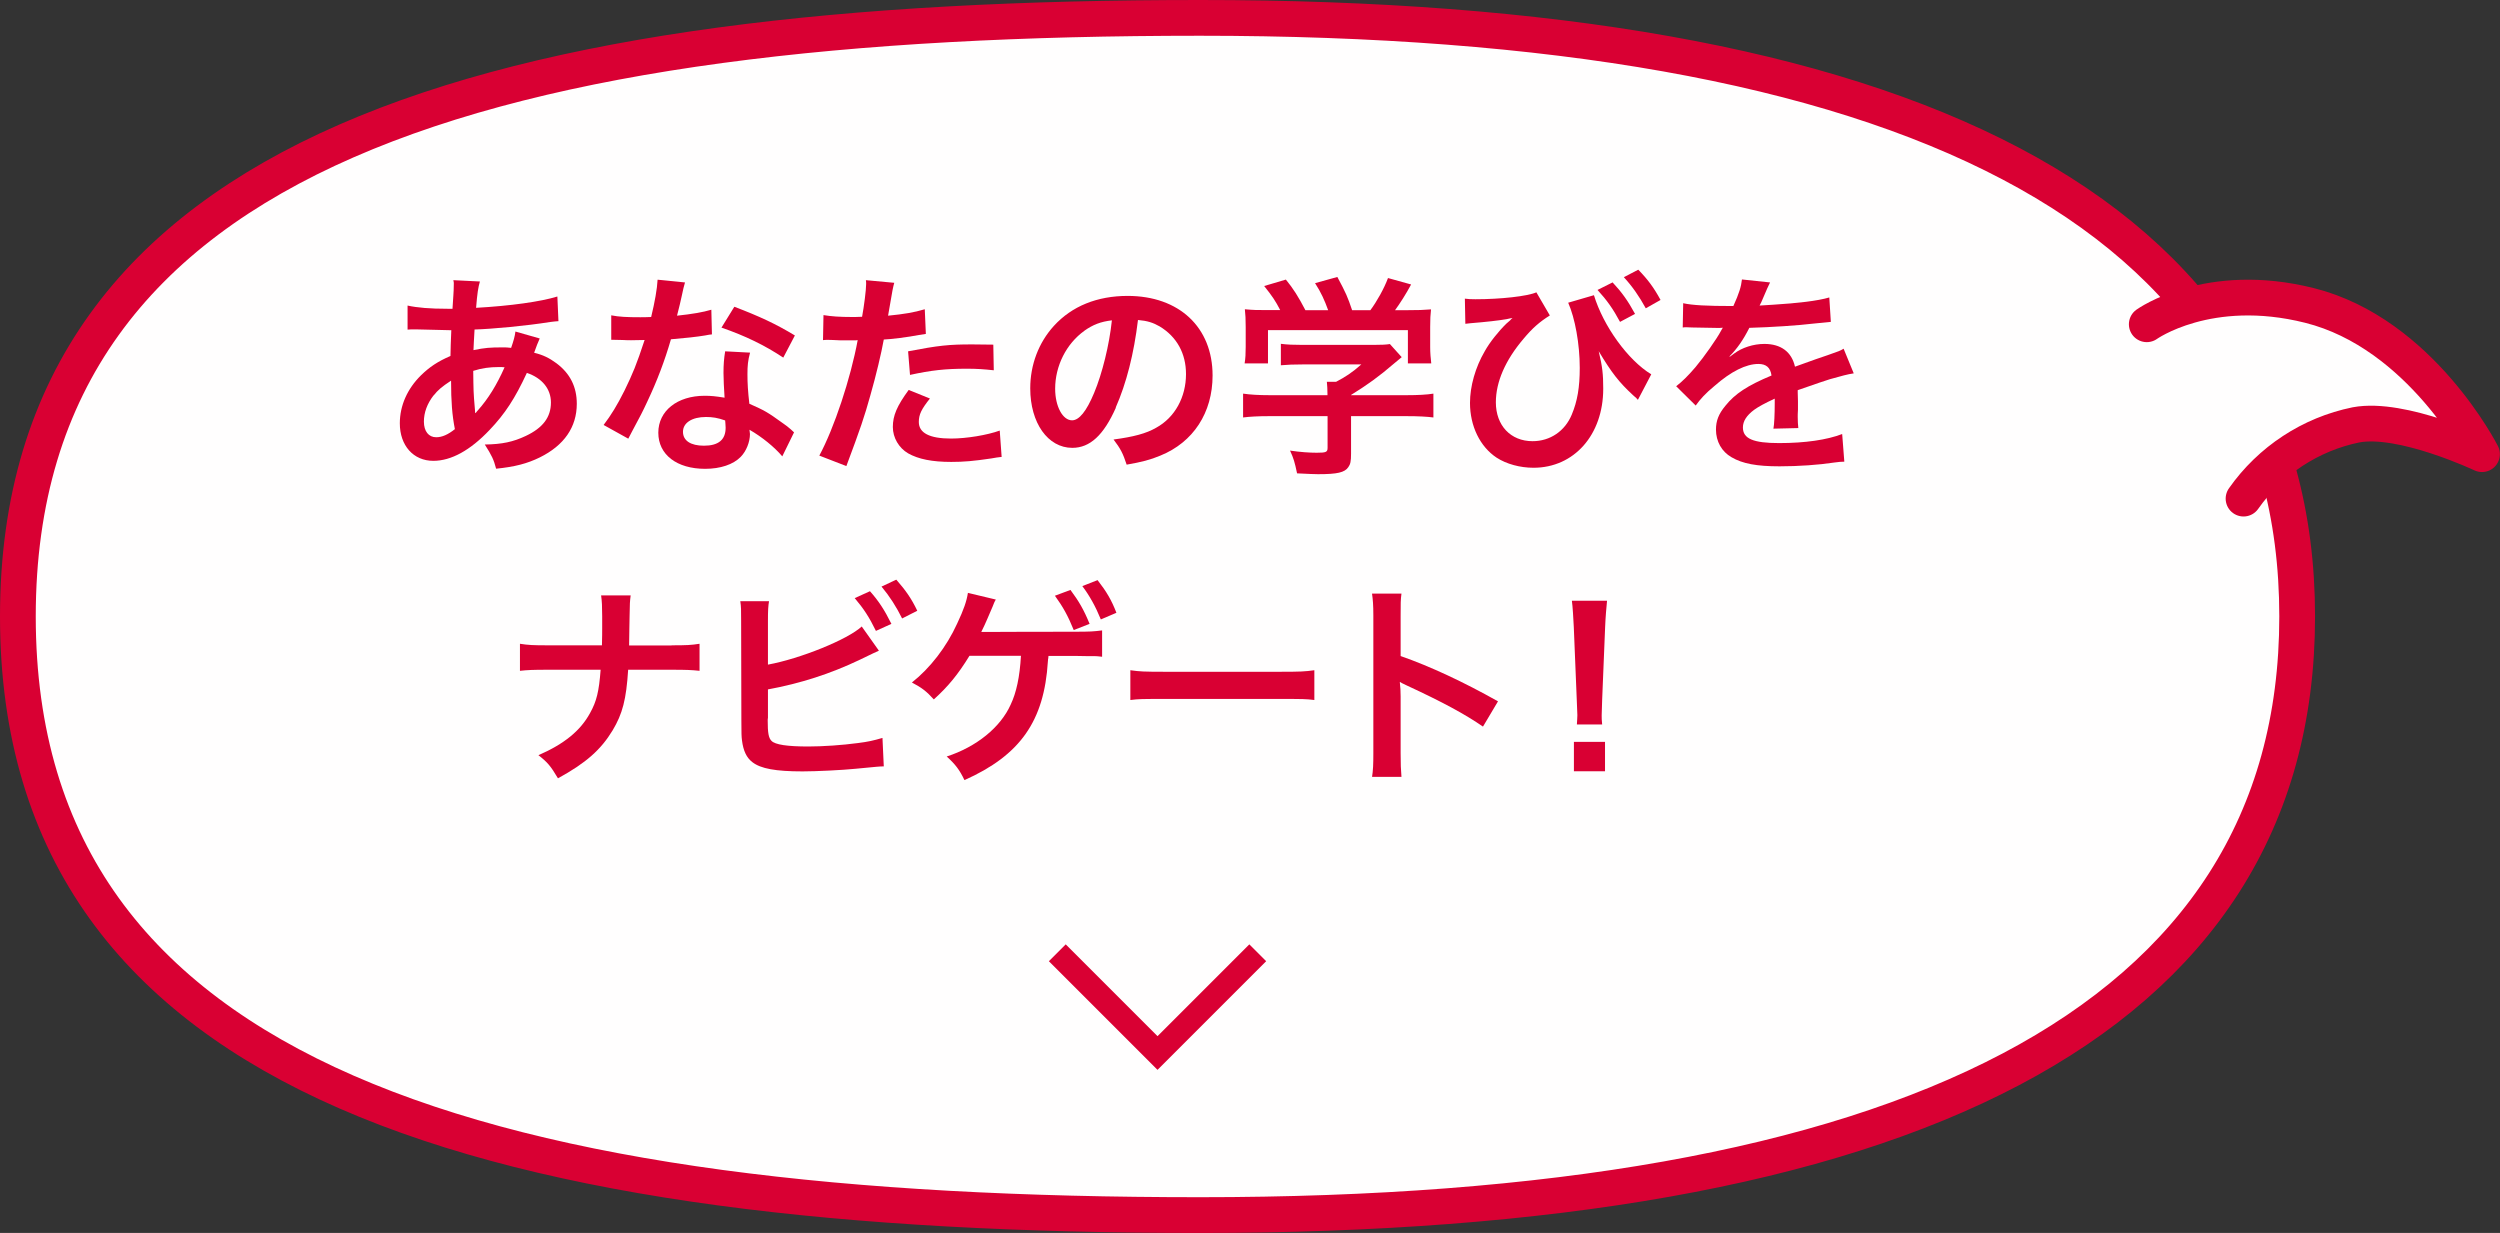 <?xml version="1.0" encoding="UTF-8"?><svg id="b" xmlns="http://www.w3.org/2000/svg" viewBox="0 0 209.78 103.46"><rect x="0" y="0" width="209.78" height="103.46" fill="#333333" stroke="none"/><defs><style>.k{fill:#d90033;}.l{isolation:isolate;}.m{stroke-width:3px;}.m,.n{stroke-linecap:round;stroke-linejoin:round;}.m,.n,.o{stroke:#d90033;}.m,.o{fill:none;}.p,.n{fill:#fffefe;}.n{stroke-width:3px;}.o{stroke-miterlimit:4;stroke-width:2px;}</style></defs><g id="c"><g id="d"><g id="e"><path id="f" class="p" d="M100.68,101.96c58.7,0,92.08-15.87,92.08-50.23S159.38,1.5,100.68,1.5,1.5,12.29,1.5,51.73s40.48,50.23,99.18,50.23"/><path id="g" class="m" d="M100.68,101.96c58.7,0,92.08-15.87,92.08-50.23S159.38,1.5,100.68,1.5,1.5,12.29,1.5,51.73s40.48,50.23,99.18,50.23Z"/><path id="h" class="n" d="M188.26,41.84c2.24-3.19,5.62-5.41,9.44-6.19,3.85-.72,10.57,2.46,10.57,2.46,0,0-5.13-10.14-14.48-12.48-8.49-2.13-13.65,1.58-13.65,1.58"/></g><path id="i" class="o" d="M88.72,79.95l8.41,8.41,8.41-8.41"/><g id="j" class="l"><g class="l"><path class="k" d="M45.29,28.4q-.07.14-.22.52c-.18.5-.2.52-.25.68.74.18,1.26.43,1.87.88,1.15.86,1.71,1.98,1.71,3.4,0,1.96-1.06,3.49-3.1,4.5-1.06.52-2.09.79-3.67.95-.2-.77-.36-1.1-.95-2.03,1.46-.02,2.38-.22,3.44-.72,1.44-.68,2.11-1.57,2.11-2.81,0-1.13-.74-2.05-2.02-2.48-.99,2.14-1.84,3.44-3.13,4.79-1.62,1.71-3.22,2.59-4.72,2.59-1.67,0-2.81-1.28-2.81-3.15,0-1.48.63-2.9,1.78-4.03.72-.7,1.39-1.15,2.47-1.62,0-.58.04-1.3.07-2.16-.2,0-1.17-.02-2.92-.07h-.34c-.05,0-.22,0-.41.02v-2.02c.81.18,1.87.27,3.37.27h.4q.02-.36.07-1.08c.02-.23.04-.68.04-1.03,0-.07,0-.14-.04-.29l2.23.11c-.14.49-.22.95-.32,2.21,2.88-.16,5.44-.52,6.82-.95l.09,2.07c-.25.02-.32.02-.7.07-1.98.32-4.9.59-6.34.63-.05.77-.07,1.35-.09,1.73.97-.2,1.39-.23,2.48-.23.22,0,.36,0,.68.04.2-.58.31-.95.36-1.37l2.03.58ZM36.38,33.18c-.54.7-.81,1.44-.81,2.2,0,.81.4,1.31,1.03,1.31.5,0,.99-.22,1.57-.68-.23-1.17-.32-2.32-.32-4.07-.79.52-1.1.79-1.46,1.24ZM39.91,34.67q.07-.11.2-.25c.85-.95,1.57-2.11,2.23-3.6-.2-.02-.29-.02-.47-.02-.79,0-1.44.09-2.16.32.02,1.66.02,1.84.13,3.1q.02.11.02.23c0,.09,0,.11.02.2l.04.02Z"/><path class="k" d="M57.48,23.7q-.11.34-.29,1.21c-.09.43-.18.79-.38,1.58,1.24-.13,2.18-.29,2.88-.5l.05,2.07c-.2.02-.23.02-.58.09-.65.11-1.75.23-2.86.32-.52,1.8-1.17,3.51-1.98,5.22-.41.88-.58,1.21-1.26,2.47q-.23.43-.34.65l-2.07-1.15c.63-.83,1.13-1.64,1.75-2.88.7-1.44,1.01-2.18,1.69-4.25-.81.02-.92.02-1.13.02-.23,0-.34,0-.72-.02l-.95-.02v-2.05c.65.13,1.33.16,2.43.16.22,0,.52,0,.92-.02.31-1.28.5-2.36.54-3.13l2.3.23ZM65.64,38.29c-.65-.77-1.69-1.62-2.75-2.23.02.16.04.29.04.36,0,.67-.31,1.44-.77,1.91-.63.65-1.71,1.01-2.99,1.01-2.38,0-3.93-1.19-3.93-3.03s1.6-3.1,3.89-3.1c.54,0,.92.04,1.67.16-.05-.83-.09-1.53-.09-2.07,0-.7.04-1.22.14-1.82l2.09.11c-.18.67-.22,1.08-.22,1.82s.04,1.44.16,2.47c1.3.58,1.48.67,2.85,1.66.27.18.34.25.63.49q.14.14.27.25l-.99,2.02ZM59.24,34.99c-1.17,0-1.93.49-1.93,1.24s.65,1.17,1.76,1.17c1.22,0,1.82-.5,1.82-1.51,0-.18-.04-.61-.04-.61-.63-.22-1.06-.29-1.62-.29ZM65.73,30.01c-1.57-1.04-3.17-1.82-5.19-2.52l1.08-1.75c2.12.81,3.48,1.44,5.08,2.41l-.97,1.85Z"/><path class="k" d="M69.1,26.44c.65.11,1.37.16,2.41.16.22,0,.41,0,.83-.02.16-.86.34-2.25.34-2.75,0-.07,0-.18-.02-.32l2.38.22q-.13.42-.34,1.73c-.09.5-.11.61-.18,1.03,1.33-.13,2.18-.27,3.08-.54l.09,2.07q-.14.02-.58.09c-.92.18-2.36.36-2.95.38-.2,1.12-.65,3.02-1.12,4.66-.52,1.87-.83,2.77-2.02,5.96l-2.27-.88c1.24-2.29,2.63-6.48,3.22-9.69-.13.02-.2.02-.23.02h-1.04c-.09,0-.27,0-.58-.02-.32-.02-.58-.02-.72-.02-.09,0-.18,0-.34.02l.04-2.09ZM78.04,33.43c-.72.9-.94,1.35-.94,1.98,0,.92.9,1.39,2.7,1.39,1.31,0,3.04-.29,4.09-.67l.16,2.21c-.32.04-.47.05-.88.13-1.49.22-2.29.29-3.35.29-1.6,0-2.75-.23-3.62-.72-.77-.45-1.28-1.31-1.28-2.21,0-.95.34-1.76,1.33-3.11l1.78.72ZM83.38,31.07c-.86-.09-1.37-.13-2.27-.13-1.78,0-2.97.13-4.75.52l-.16-1.98c2.56-.49,3.42-.58,5.37-.58.49,0,.65,0,1.78.02l.04,2.14Z"/><path class="k" d="M93.64,34.2c-1.03,2.32-2.18,3.38-3.66,3.38-2.05,0-3.53-2.09-3.53-4.99,0-1.98.7-3.83,1.98-5.24,1.51-1.66,3.64-2.52,6.19-2.52,4.32,0,7.13,2.63,7.13,6.68,0,3.12-1.62,5.6-4.38,6.72-.86.36-1.57.54-2.83.76-.31-.95-.52-1.35-1.1-2.11,1.66-.22,2.74-.5,3.58-.99,1.57-.86,2.5-2.57,2.5-4.5,0-1.73-.77-3.13-2.21-4-.56-.32-1.03-.47-1.82-.54-.34,2.83-.97,5.31-1.87,7.35ZM90.99,27.76c-1.51,1.08-2.45,2.94-2.45,4.86,0,1.48.63,2.65,1.42,2.65.59,0,1.21-.76,1.85-2.3.68-1.62,1.28-4.05,1.49-6.09-.94.11-1.58.36-2.32.88Z"/><path class="k" d="M106.51,34.92c-.94,0-1.64.04-2.2.11v-2c.61.09,1.33.13,2.18.13h4.9v-.13c0-.36-.02-.68-.05-.99h.77c.77-.4,1.37-.79,2.12-1.46h-4.95c-.74,0-1.22.02-1.8.07v-1.8c.54.07,1.04.09,1.82.09h5.96c.7,0,1.04-.02,1.37-.07l.99,1.1q-.31.25-.65.54c-1.28,1.1-2.2,1.76-3.6,2.63v.02h4.7c.88,0,1.67-.04,2.21-.13v2c-.52-.07-1.3-.11-2.23-.11h-4.68v3.15c0,.63-.05.88-.23,1.13-.31.45-.92.59-2.54.59-.23,0-.83-.02-1.76-.07-.2-.95-.29-1.26-.59-1.91.86.13,1.67.18,2.23.18.79,0,.92-.05.92-.41v-2.66h-4.88ZM107.43,26.03c-.41-.79-.65-1.15-1.35-2.03l1.82-.54c.63.77,1.04,1.42,1.64,2.57h1.91c-.31-.85-.59-1.48-1.1-2.27l1.87-.52c.74,1.39.85,1.64,1.24,2.79h1.53c.54-.72,1.17-1.85,1.48-2.7l1.94.54c-.41.77-.94,1.6-1.35,2.16h.81c1.22,0,1.57-.02,2.21-.07-.05.45-.07.81-.07,1.49v1.67c0,.49.04.94.09,1.37h-1.96v-2.79h-11.74v2.79h-1.96c.07-.41.09-.83.09-1.39v-1.66c0-.65-.02-1.03-.07-1.49.81.07.92.07,2.12.07h.85Z"/><path class="k" d="M122.91,25.06c.34.04.49.05.9.05,2.11,0,4.36-.25,5.11-.58l1.13,1.94c-.86.54-1.46,1.06-2.21,1.96-1.53,1.8-2.32,3.62-2.32,5.33,0,1.94,1.24,3.26,3.08,3.26,1.48,0,2.72-.85,3.29-2.23.47-1.12.67-2.29.67-3.92,0-2.02-.4-4.18-.97-5.47l2.16-.63c.79,2.59,2.84,5.44,4.81,6.64l-1.12,2.14c-.07-.07-.13-.13-.14-.16-.04-.02-.13-.11-.27-.23-1.19-1.1-1.8-1.89-2.88-3.69.31,1.3.38,1.91.38,3.15,0,3.87-2.45,6.63-5.85,6.63-1.13,0-2.27-.31-3.1-.85-1.39-.92-2.23-2.65-2.23-4.59,0-1.4.45-2.99,1.24-4.34.41-.74,1.15-1.67,1.82-2.32q.07-.05.31-.27c.05-.07.07-.09.2-.2-.14.02-.23.04-.27.05l-.23.05q-1.04.18-3.01.34c-.23.02-.25.02-.45.05l-.04-2.12ZM135.31,23.69c.79.85,1.28,1.53,1.89,2.65l-1.26.67c-.59-1.1-1.1-1.82-1.89-2.68l1.26-.63ZM138.1,25.87c-.54-.99-1.13-1.84-1.84-2.61l1.21-.63c.81.83,1.31,1.51,1.87,2.54l-1.24.7Z"/><path class="k" d="M141.27,25.45c.74.16,1.89.23,4.18.23.49-1.08.65-1.62.72-2.23l2.36.25q-.11.18-.72,1.62c-.09.2-.13.25-.16.32q.14-.02,1.13-.07c2.09-.13,3.73-.32,4.72-.61l.13,2.05q-.5.04-1.42.14c-1.31.16-3.6.31-5.42.36-.52,1.03-1.03,1.75-1.66,2.39l.02.04q.13-.09.36-.27c.67-.5,1.62-.81,2.54-.81,1.4,0,2.29.67,2.57,1.91,1.39-.5,2.3-.83,2.75-.97.97-.34,1.04-.36,1.33-.54l.85,2.07c-.5.07-1.04.22-2,.49-.25.07-1.15.38-2.7.92v.2q.02.47.02.72v.72c-.02.31-.02.47-.02.59,0,.4.02.65.05.95l-2.09.05c.07-.32.11-1.24.11-2.09v-.43c-.88.41-1.35.67-1.73.94-.63.47-.94.95-.94,1.48,0,.94.86,1.31,3.04,1.31s4.02-.27,5.29-.76l.18,2.32c-.31,0-.4.02-.83.07-1.3.2-3.02.32-4.61.32-1.91,0-3.1-.22-4.02-.76-.83-.47-1.31-1.33-1.31-2.32,0-.74.22-1.31.79-2,.81-1.01,1.84-1.69,3.87-2.54-.09-.67-.45-.97-1.1-.97-1.04,0-2.3.63-3.69,1.85-.76.63-1.17,1.08-1.57,1.64l-1.64-1.62c.47-.36.99-.86,1.62-1.6.7-.83,1.8-2.39,2.16-3.08q.07-.14.14-.23c-.07,0-.31.02-.31.02-.29,0-1.87-.04-2.27-.04q-.34-.02-.5-.02c-.05,0-.16,0-.29.02l.04-2.05Z"/></g><g class="l"><path class="k" d="M56.36,54.15c1.26,0,1.64-.02,2.34-.13v2.27c-.65-.07-1.12-.09-2.3-.09h-3.69c-.16,2.5-.47,3.69-1.3,5.08-.99,1.64-2.25,2.75-4.59,4.03-.61-1.03-.88-1.35-1.64-1.94,2.16-.94,3.53-2.05,4.34-3.55.54-.97.74-1.78.88-3.62h-4.47c-1.19,0-1.66.02-2.3.09v-2.27c.7.11,1.1.13,2.34.13h4.54c.02-.76.02-1.08.02-1.4v-1.06c0-.77-.02-1.24-.09-1.73h2.48c-.07.58-.07.59-.09,1.73l-.02,1.08q-.02,1.19-.02,1.39h3.56Z"/><path class="k" d="M64.44,55.77c2.72-.5,6.7-2.11,7.87-3.2l1.44,2.03c-.13.05-.67.31-1.62.77-2.45,1.17-4.97,1.98-7.69,2.48v2.38c-.02.09-.02.18-.02.23,0,1.04.07,1.46.32,1.71.31.32,1.33.47,3.08.47,1.21,0,2.86-.11,4.18-.29.86-.11,1.26-.2,2.05-.43l.11,2.39c-.38,0-.47.02-2.38.2-1.06.11-3.33.22-4.43.22-2.27,0-3.51-.23-4.21-.77-.5-.38-.77-.96-.88-1.84-.04-.31-.05-.61-.05-1.66l-.02-8.35c0-.92,0-1.21-.07-1.66h2.41c-.07.43-.09.76-.09,1.67v3.64ZM73,49.61c.72.81,1.21,1.55,1.8,2.74l-1.3.59c-.56-1.15-1.03-1.87-1.78-2.75l1.28-.58ZM75.7,51.9c-.49-.99-1.04-1.85-1.73-2.68l1.24-.58c.79.9,1.28,1.6,1.76,2.61l-1.28.65Z"/><path class="k" d="M87.95,55.27l-.02.23c-.31,5.01-2.32,7.87-7,9.96-.41-.86-.77-1.33-1.49-1.98,2.5-.81,4.52-2.45,5.37-4.36.47-.99.76-2.3.86-4.09h-4.32c-.97,1.58-1.78,2.56-2.99,3.66-.63-.7-1.03-.99-1.84-1.42,1.51-1.19,2.9-2.97,3.8-4.95.56-1.19.79-1.87.9-2.57l2.34.56c-.07.13-.13.23-.14.27-.07.18-.07.2-.54,1.28-.16.38-.34.77-.54,1.17h.56c.13,0,2.56-.02,7.31-.02,1.26,0,1.55-.02,2.27-.11v2.21c-.31-.04-.5-.05-.58-.05-.36,0-.94,0-1.71-.02h-2.21l-.02.23ZM89.83,49.51c.7.94,1.12,1.66,1.6,2.84l-1.33.52c-.49-1.21-.9-1.94-1.58-2.88l1.31-.49ZM92.37,51.97c-.43-1.06-.94-1.98-1.55-2.79l1.28-.5c.74.95,1.17,1.67,1.58,2.74l-1.31.56Z"/><path class="k" d="M94.85,56.24c.79.11,1.13.13,2.92.13h9.6c1.78,0,2.12-.02,2.92-.13v2.5c-.72-.09-.92-.09-2.94-.09h-9.56c-2.02,0-2.21,0-2.94.09v-2.5Z"/><path class="k" d="M115.13,65.21c.09-.58.11-1.06.11-2.02v-11.54c0-.88-.04-1.35-.11-1.84h2.47c-.07.54-.07.77-.07,1.89v3.35c2.47.86,5.29,2.18,8.17,3.8l-1.26,2.12c-1.49-1.03-3.37-2.05-6.37-3.44-.41-.2-.47-.22-.61-.31.05.5.07.72.07,1.22v4.75c0,.94.02,1.4.07,2h-2.47Z"/><path class="k" d="M132.32,60.78c.02-.38.04-.56.04-.77q0-.2-.05-1.28l-.25-6.12c-.04-.79-.09-1.69-.16-2.2h2.95c-.05.49-.13,1.42-.16,2.2l-.25,6.12q-.04,1.04-.04,1.3c0,.22,0,.4.04.76h-2.11ZM132.07,64.72v-2.47h2.61v2.47h-2.61Z"/></g></g></g></g></svg>